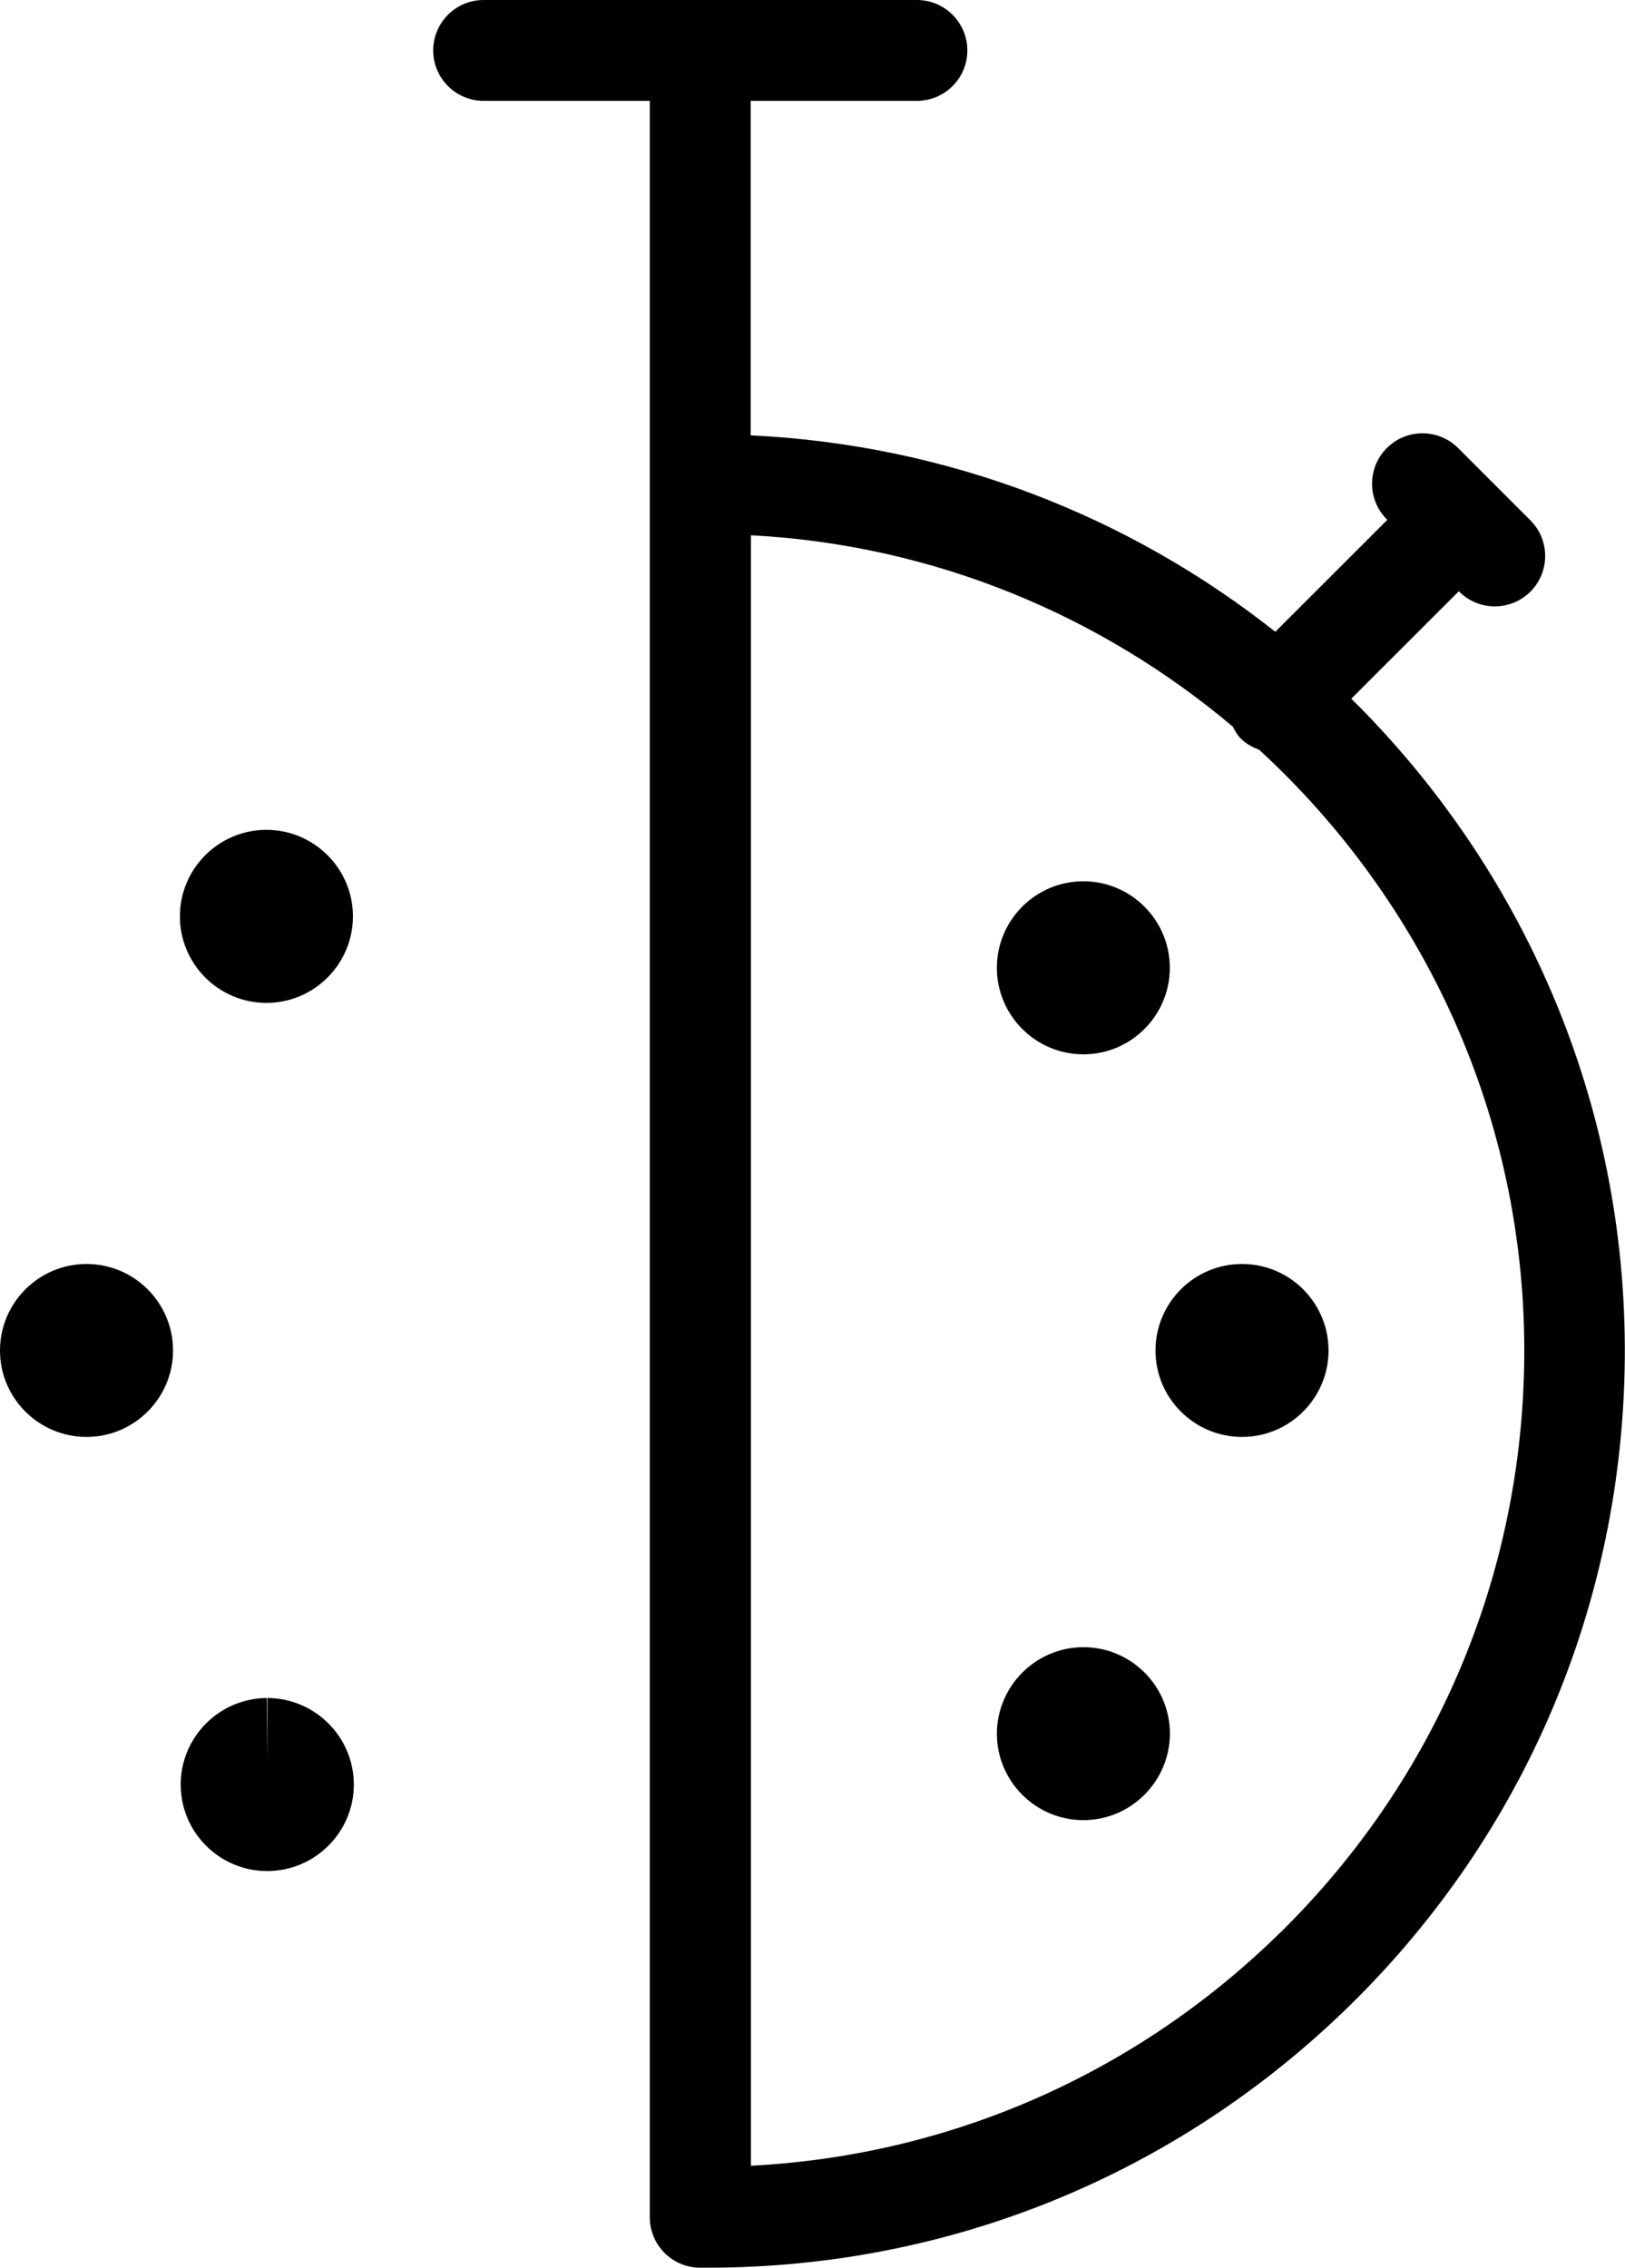 <?xml version="1.0" encoding="UTF-8"?><svg id="Layer_1" xmlns="http://www.w3.org/2000/svg" width="16.115" height="22.487" viewBox="0 0 16.115 22.487"><path d="m13.402,6.927l1.065-1.064.004.004c.098.098.226.146.353.146s.256-.049.353-.146c.195-.195.195-.512,0-.707l-.357-.357s-0-.001-.001-.001-.001-0-.001-.001l-.358-.358c-.195-.195-.512-.195-.707,0-.195.195-.195.512,0,.707l.005.005-1.111,1.11c-1.444-1.143-3.241-1.855-5.203-1.948V1h1.649c.276,0,.5-.224.5-.5s-.224-.5-.5-.5h-4.297c-.276,0-.5.224-.5.5s.224.5.5.5h1.648v20.987c0,.274.221.498.496.5h.081c2.398,0,4.659-.925,6.373-2.608,1.732-1.703,2.697-3.979,2.719-6.409.021-2.555-1.023-4.874-2.713-6.542Zm-.707,12.238c-1.424,1.399-3.272,2.209-5.248,2.311V5.308c1.817.095,3.472.796,4.778,1.897.022.04.043.082.077.116.054.054.117.089.184.113,1.63,1.497,2.65,3.646,2.63,6.027-.019,2.162-.878,4.188-2.42,5.704Z"/><path d="m10.744,10.455c.473,0,.857-.385.857-.858s-.385-.858-.857-.858c-.474,0-.858.385-.858.858s.385.858.858.858Z"/><path d="m12.317,12.534c-.474,0-.858.385-.858.858,0,.473.385.857.858.857s.858-.385.858-.857c0-.474-.385-.858-.858-.858Z"/><path d="m10.744,16.334c-.471,0-.856.384-.858.857,0,.474.385.858.858.858.471,0,.856-.384.858-.857,0-.474-.385-.858-.858-.858Z"/><path d="m2.653,16.838l-.003.614-.003-.614c-.473.002-.856.389-.855.859,0,.472.385.857.857.857v0s0-0.0.001-0.0 0.0 0.0.001 0v-0c.472-.001.857-.384.858-.857,0-.472-.384-.857-.856-.859Z"/><path d="m.858,12.534c-.473,0-.858.385-.858.858,0,.473.385.857.858.857s.858-.385.858-.857c0-.474-.385-.858-.858-.858Z"/><path d="m2.642,9.945c.473,0,.858-.385.858-.858s-.385-.858-.858-.858-.858.385-.858.858.385.858.858.858Z"/></svg>